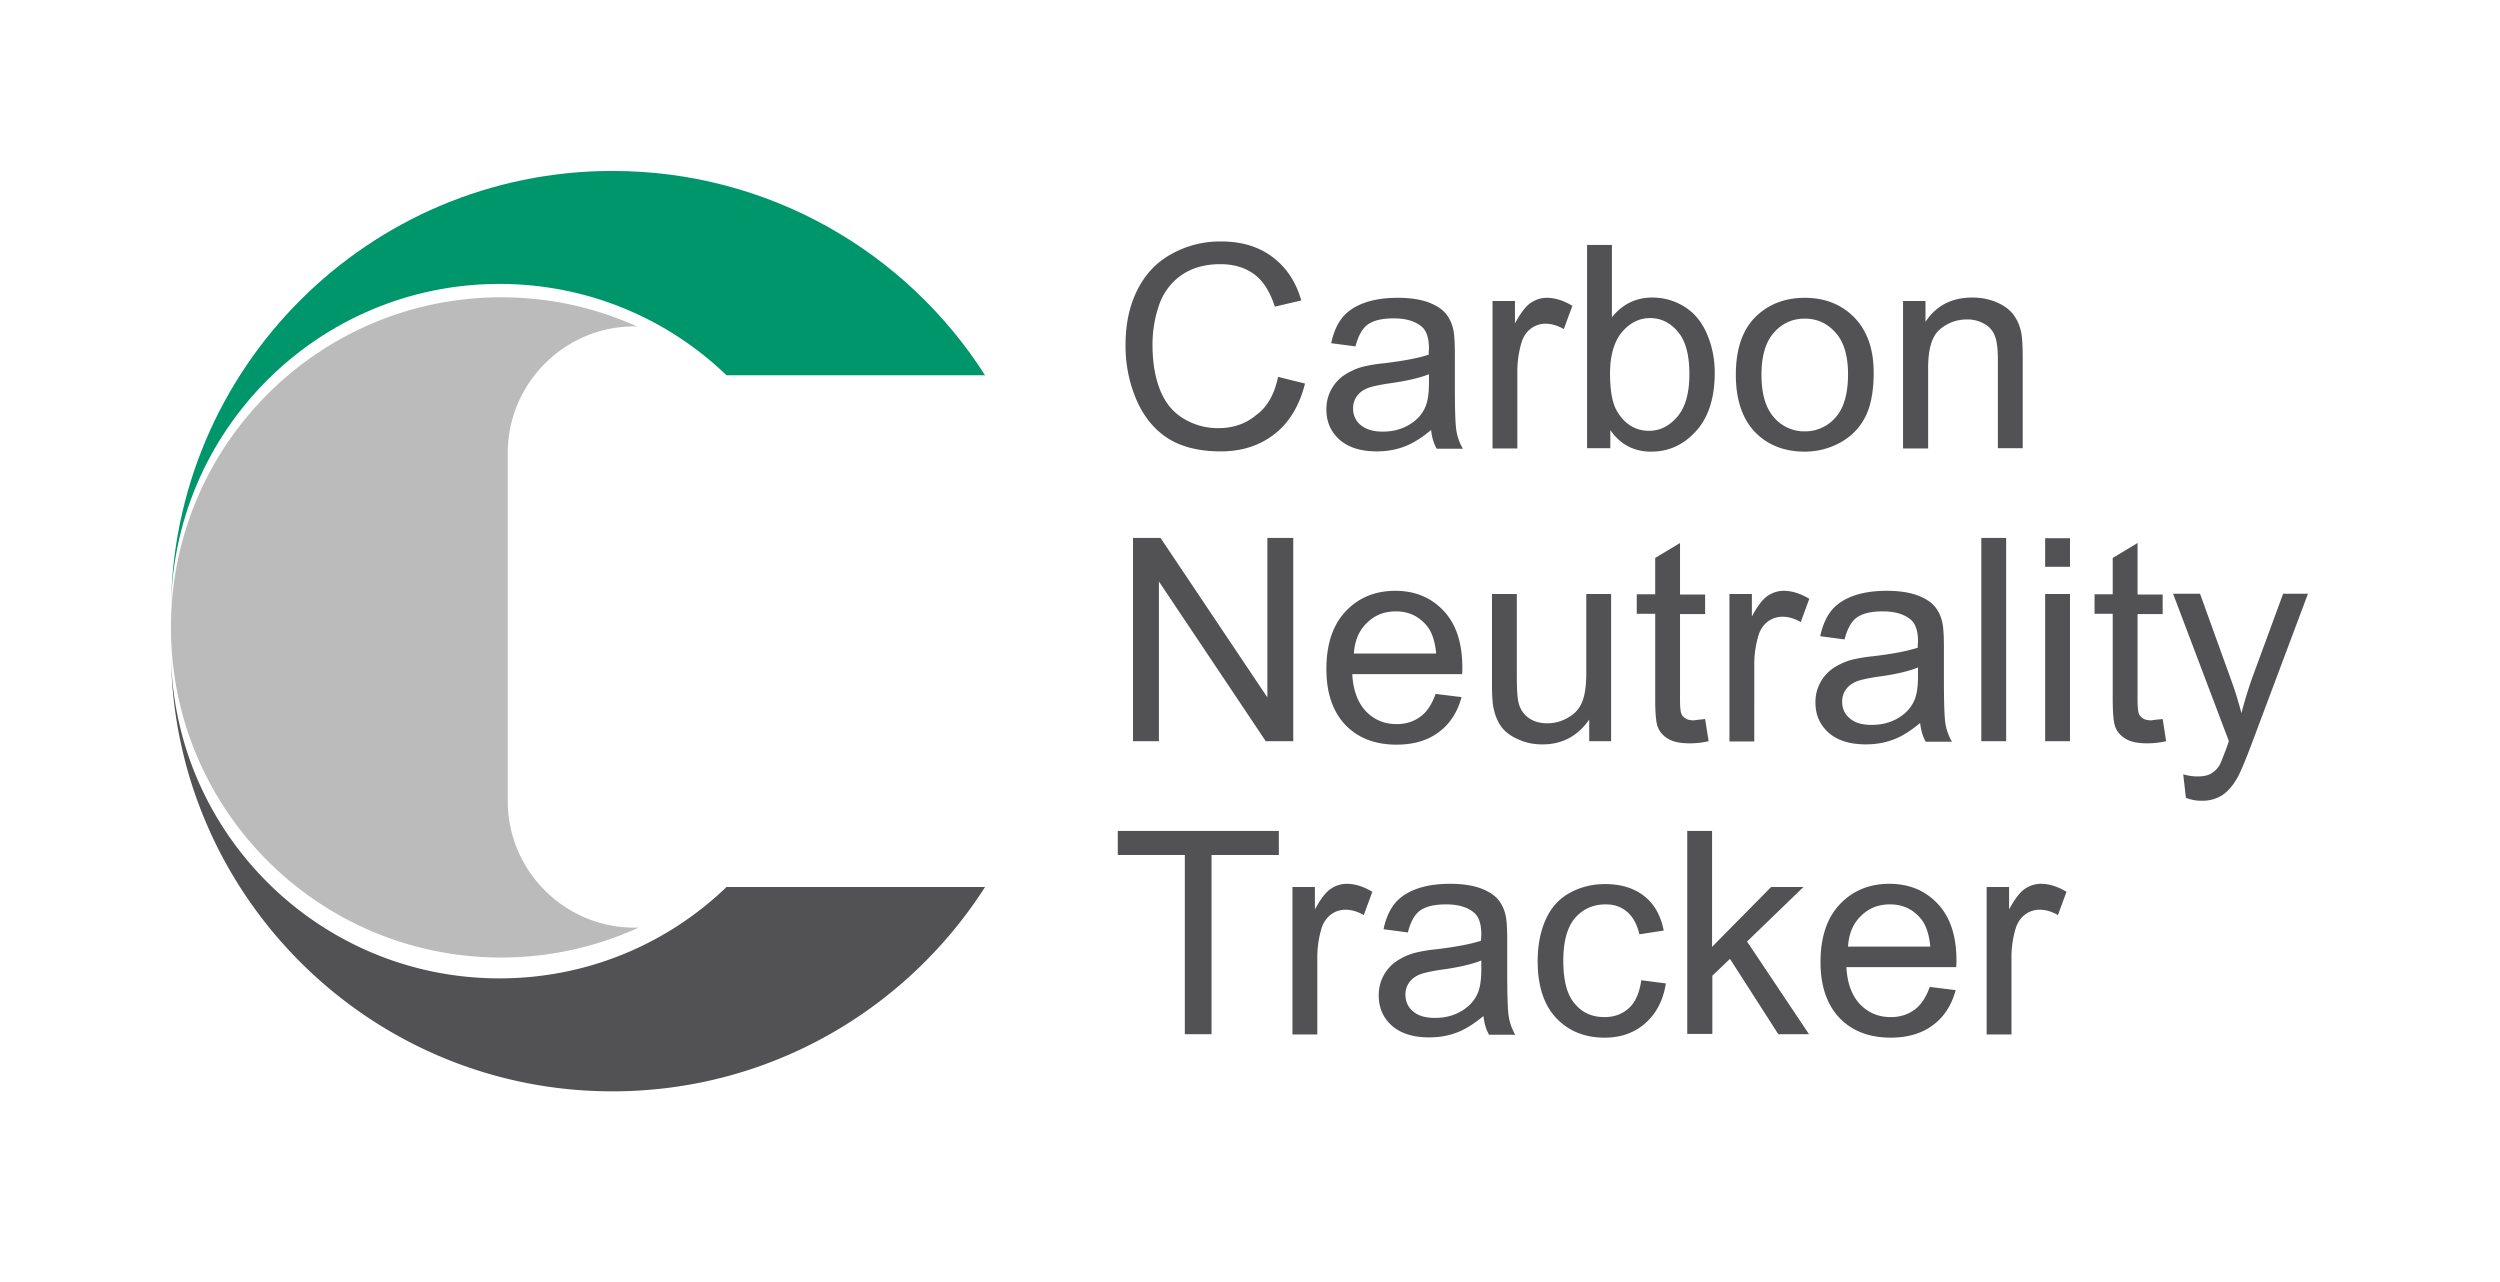 <svg xmlns="http://www.w3.org/2000/svg" fill="none" viewBox="0 0 117 60" class="h-[4rem] w-[7rem]"><path fill="#BABBBA" d="M29.688 43.413c-3.263 0-5.925-2.663-5.925-5.925V21.2c0-3.262 2.662-5.925 5.924-5.925h.113a15.231 15.231 0 0 0-4.813-1.287 15.38 15.38 0 0 0-1.524-.075C14.924 13.912 8 20.837 8 29.362c0 8.537 6.912 15.45 15.45 15.45a15.453 15.453 0 0 0 6.438-1.4h-.2Z"/><path fill="#00966C" d="M23.375 13.287c4.125 0 7.875 1.625 10.625 4.275h12.1C42.437 11.813 36 8 28.662 8 17.25 8 8 17.25 8 28.663c0-8.488 6.887-15.376 15.375-15.376Z"/><path fill="#525254" d="M23.375 45.788c4.125 0 7.875-1.625 10.625-4.275h12.1c-3.675 5.75-10.113 9.562-17.438 9.562C17.25 51.075 8 41.825 8 30.412c0 8.488 6.887 15.376 15.375 15.376ZM59.813 17.637l1.262.313c-.262 1.038-.737 1.825-1.425 2.363-.687.537-1.525.812-2.512.812-1.025 0-1.863-.212-2.5-.625-.638-.413-1.125-1.025-1.463-1.813a6.4 6.4 0 0 1-.5-2.55c0-.987.188-1.85.563-2.587.374-.738.912-1.3 1.612-1.675a4.654 4.654 0 0 1 2.3-.575c.95 0 1.75.237 2.4.725.65.487 1.1 1.162 1.35 2.037l-1.237.288c-.225-.688-.538-1.2-.963-1.512-.425-.313-.95-.475-1.588-.475-.724 0-1.337.175-1.837.524a2.82 2.82 0 0 0-1.038 1.413c-.2.587-.3 1.2-.3 1.825 0 .813.113 1.512.35 2.113.238.6.6 1.05 1.1 1.35.5.3 1.038.45 1.613.45.7 0 1.3-.2 1.788-.613.525-.375.862-.988 1.025-1.788ZM66.975 20.125c-.438.363-.85.625-1.25.775-.4.15-.825.225-1.287.225-.763 0-1.338-.188-1.75-.55-.413-.375-.613-.837-.613-1.412a1.911 1.911 0 0 1 .825-1.6c.25-.163.525-.3.837-.388A6.937 6.937 0 0 1 64.775 17c.938-.113 1.637-.25 2.087-.4 0-.163.013-.263.013-.3 0-.475-.113-.813-.325-1-.3-.263-.738-.4-1.325-.4-.55 0-.95.1-1.212.287-.263.188-.45.538-.576 1.025l-1.137-.15c.1-.487.275-.887.513-1.187.237-.3.587-.537 1.037-.7.45-.163.975-.238 1.562-.238.588 0 1.063.075 1.438.213.362.137.637.313.812.525.175.212.3.475.363.8.037.2.063.563.063 1.075v1.563c0 1.087.024 1.774.074 2.062.05.287.15.563.3.825h-1.225c-.15-.262-.225-.55-.262-.875Zm-.1-2.613c-.425.175-1.063.325-1.912.438-.475.075-.825.15-1.013.238-.2.087-.35.212-.463.375a.947.947 0 0 0-.162.55c0 .312.112.575.35.774.237.2.575.313 1.038.313.45 0 .85-.1 1.2-.3.35-.2.612-.462.775-.813.124-.262.187-.65.187-1.162v-.413ZM69.85 20.975v-6.888h1.05v1.05c.262-.487.512-.812.737-.962.225-.15.475-.238.75-.238.388 0 .788.126 1.2.376l-.4 1.087c-.287-.162-.575-.25-.85-.25-.25 0-.487.075-.687.225-.2.15-.35.363-.438.637-.124.413-.2.875-.2 1.363v3.613H69.85v-.013ZM75.362 20.975h-1.087v-9.513h1.162v3.388c.488-.612 1.126-.925 1.888-.925.425 0 .825.087 1.2.262.375.176.688.413.938.726.25.312.437.687.575 1.125.137.437.212.9.212 1.4 0 1.175-.287 2.087-.875 2.737-.588.65-1.287.962-2.1.962-.813 0-1.45-.337-1.913-1.012v.85Zm-.012-3.5c0 .825.113 1.425.338 1.787.362.6.862.9 1.487.9.513 0 .95-.224 1.325-.662.375-.438.563-1.1.563-1.988 0-.9-.175-1.562-.538-1.987-.363-.425-.788-.638-1.3-.638s-.95.226-1.325.663c-.363.45-.55 1.087-.55 1.925ZM81.237 17.538c0-1.276.35-2.226 1.063-2.838.588-.512 1.313-.762 2.163-.762.95 0 1.725.312 2.325.925.6.625.9 1.474.9 2.575 0 .887-.138 1.587-.4 2.087-.263.513-.65.9-1.163 1.188a3.46 3.46 0 0 1-1.662.424c-.963 0-1.75-.312-2.338-.925-.588-.625-.888-1.512-.888-2.674Zm1.2 0c0 .887.188 1.537.576 1.987a1.87 1.87 0 0 0 1.45.663 1.87 1.87 0 0 0 1.45-.663c.387-.438.575-1.112.575-2.012 0-.85-.188-1.5-.576-1.938-.387-.438-.862-.662-1.437-.662a1.84 1.84 0 0 0-1.45.65c-.388.425-.588 1.087-.588 1.975ZM89.063 20.975v-6.888h1.05v.976c.5-.763 1.237-1.138 2.187-1.138.413 0 .8.075 1.15.225.35.15.612.35.787.588.175.237.3.524.363.862.038.213.063.6.063 1.138v4.237H93.5v-4.188c0-.474-.05-.837-.138-1.062a1.066 1.066 0 0 0-.487-.563 1.574 1.574 0 0 0-.813-.212c-.5 0-.924.163-1.287.475-.363.313-.538.912-.538 1.8v3.762h-1.174v-.012ZM53.025 34.688v-9.513h1.288l5 7.463v-7.463h1.212v9.512h-1.288l-5-7.474v7.474h-1.212ZM67.188 32.475l1.212.15c-.188.7-.538 1.25-1.063 1.638-.512.387-1.175.587-1.975.587-1.012 0-1.812-.313-2.4-.925-.587-.625-.887-1.487-.887-2.612 0-1.163.3-2.063.9-2.7.6-.638 1.375-.963 2.325-.963.925 0 1.675.313 2.263.938.587.624.874 1.512.874 2.65 0 .075 0 .175-.012.312h-5.138c.038.762.263 1.338.638 1.738.387.4.862.6 1.437.6.425 0 .788-.113 1.1-.338.313-.225.55-.587.725-1.075Zm-3.826-1.888h3.85c-.05-.575-.2-1.012-.437-1.3-.375-.45-.85-.674-1.45-.674-.538 0-.988.175-1.35.537-.375.35-.575.838-.613 1.438ZM74.375 34.688v-1.013c-.537.775-1.263 1.163-2.188 1.163-.412 0-.787-.075-1.137-.238-.35-.15-.612-.35-.787-.587-.175-.238-.288-.526-.363-.863-.05-.225-.075-.587-.075-1.087V27.8h1.162v3.825c0 .612.026 1.025.076 1.237.075.313.224.55.462.725.237.175.537.263.887.263s.675-.087.988-.275c.313-.175.525-.425.65-.738.125-.312.188-.762.188-1.35V27.8H75.4v6.887h-1.025ZM79.8 33.65l.163 1.038c-.325.075-.625.1-.888.1-.425 0-.75-.063-.987-.2-.238-.138-.4-.313-.488-.526-.1-.212-.137-.674-.137-1.374v-3.963H76.6v-.913h.863v-1.7l1.162-.7v2.413H79.8v.913h-1.175v4.025c0 .337.025.55.063.637.037.1.112.175.2.225.087.063.224.087.4.087.137-.025.3-.037.512-.062ZM80.938 34.688V27.8h1.05v1.05c.262-.488.512-.813.737-.963.225-.15.475-.237.75-.237.388 0 .788.125 1.2.375l-.4 1.088c-.288-.163-.575-.25-.85-.25-.25 0-.487.075-.688.224-.2.15-.35.363-.437.638-.125.412-.2.875-.2 1.362V34.7h-1.162v-.013ZM89.862 33.837c-.437.363-.85.625-1.25.775-.4.15-.825.225-1.287.225-.763 0-1.338-.187-1.75-.55-.413-.374-.612-.837-.612-1.412a1.911 1.911 0 0 1 .825-1.6c.25-.162.525-.3.837-.387a6.935 6.935 0 0 1 1.037-.176c.938-.112 1.638-.25 2.088-.4 0-.162.013-.262.013-.3 0-.474-.113-.812-.326-1-.3-.262-.737-.4-1.325-.4-.55 0-.95.1-1.212.288-.263.188-.45.538-.575 1.025l-1.138-.15c.1-.487.276-.887.513-1.188.237-.3.587-.537 1.037-.7.45-.162.976-.237 1.563-.237.588 0 1.063.075 1.438.213.362.137.637.312.812.524.175.213.3.476.362.8.038.2.063.563.063 1.075v1.563c0 1.088.025 1.775.075 2.063.05.287.15.562.3.825h-1.225c-.15-.263-.225-.55-.263-.876Zm-.1-2.6c-.424.176-1.062.326-1.912.438-.475.075-.825.15-1.012.238-.2.087-.35.212-.463.375a.947.947 0 0 0-.162.55c0 .312.112.575.35.774.237.213.575.313 1.037.313.45 0 .85-.1 1.2-.3.35-.2.612-.462.775-.813.125-.262.188-.65.188-1.162v-.412ZM92.725 34.688v-9.513h1.163v9.512h-1.163ZM95.713 26.525v-1.337h1.162v1.337h-1.162Zm0 8.163V27.8h1.162v6.887h-1.162ZM101.213 33.65l.162 1.038c-.325.075-.625.1-.887.1-.425 0-.75-.063-.988-.2-.237-.138-.4-.313-.487-.526-.1-.212-.138-.674-.138-1.374v-3.963h-.85v-.913h.85v-1.7l1.163-.7v2.413h1.175v.913h-1.175v4.025c0 .337.025.55.062.637.038.1.113.175.2.225.088.063.225.087.4.087.125-.025.3-.037.513-.062ZM102.3 37.337l-.125-1.1c.25.075.475.1.662.1.263 0 .463-.037.625-.125.15-.087.288-.212.388-.362.075-.113.187-.413.362-.875.025-.063.05-.163.1-.288l-2.612-6.9h1.262l1.438 3.988c.187.5.35 1.038.5 1.6.137-.538.3-1.063.475-1.575l1.475-4.012h1.162l-2.625 7c-.287.762-.5 1.275-.65 1.562-.212.387-.45.663-.712.85a1.714 1.714 0 0 1-.963.275 1.936 1.936 0 0 1-.762-.138ZM55.45 48.4v-8.387h-3.138v-1.125h7.538v1.125H56.7V48.4h-1.25ZM60.487 48.4v-6.887h1.05v1.05c.263-.488.513-.813.738-.963.225-.15.475-.238.75-.238.388 0 .788.125 1.2.375l-.4 1.088c-.287-.163-.575-.25-.85-.25-.25 0-.488.075-.688.225-.2.15-.35.363-.437.638-.125.412-.2.874-.2 1.362v3.613h-1.163V48.4ZM69.425 47.55c-.438.363-.85.625-1.25.775-.4.15-.825.225-1.287.225-.763 0-1.338-.188-1.75-.55-.413-.375-.613-.837-.613-1.413a1.911 1.911 0 0 1 .825-1.6c.25-.162.525-.3.838-.387a6.935 6.935 0 0 1 1.037-.175c.938-.112 1.638-.25 2.088-.4 0-.163.012-.262.012-.3 0-.475-.112-.813-.325-1-.3-.263-.737-.4-1.325-.4-.55 0-.95.1-1.212.287-.263.188-.45.538-.575 1.026l-1.138-.15c.1-.488.275-.888.513-1.188.237-.3.587-.537 1.037-.7.45-.163.975-.238 1.563-.238.587 0 1.062.075 1.437.213.362.137.638.313.813.525.174.212.3.475.362.8.038.2.063.563.063 1.075v1.563c0 1.087.025 1.775.075 2.062.05.288.15.563.3.825h-1.225c-.15-.262-.225-.55-.263-.875Zm-.1-2.6c-.425.175-1.063.325-1.913.438-.475.075-.825.15-1.012.237-.2.087-.35.212-.463.375a.947.947 0 0 0-.162.55c0 .313.112.575.35.775.237.212.575.313 1.037.313.45 0 .85-.1 1.2-.3.35-.2.613-.463.776-.813.124-.262.187-.65.187-1.163v-.412ZM76.813 45.875l1.15.15c-.125.788-.45 1.413-.963 1.863-.513.45-1.15.675-1.9.675-.938 0-1.7-.313-2.275-.925-.575-.613-.862-1.5-.862-2.65 0-.738.125-1.4.375-1.95.25-.563.625-.975 1.125-1.25s1.05-.413 1.65-.413c.75 0 1.362.188 1.837.563.475.374.775.912.912 1.612l-1.137.175c-.112-.462-.3-.813-.575-1.05-.275-.237-.613-.35-1-.35-.588 0-1.063.212-1.438.637-.362.425-.55 1.088-.55 2 0 .925.175 1.6.538 2.013.35.425.813.625 1.388.625.462 0 .837-.138 1.15-.425.3-.275.487-.712.575-1.3ZM78.963 48.4v-9.512h1.162v5.425l2.763-2.8H84.4l-2.638 2.55 2.9 4.337h-1.437l-2.262-3.525-.825.788v2.725h-1.175v.012ZM90.313 46.188l1.212.15c-.188.7-.538 1.25-1.063 1.637-.512.387-1.175.587-1.975.587-1.012 0-1.812-.312-2.4-.924-.587-.625-.887-1.488-.887-2.613 0-1.163.3-2.063.9-2.7.6-.638 1.375-.963 2.325-.963.925 0 1.675.313 2.263.938.587.625.874 1.513.874 2.65 0 .075 0 .175-.012.313h-5.138c.038.762.263 1.337.638 1.737.388.4.862.6 1.438.6.424 0 .787-.113 1.1-.337.312-.225.55-.588.725-1.075ZM86.487 44.3h3.85c-.05-.575-.2-1.012-.437-1.3-.375-.45-.85-.675-1.45-.675-.538 0-.987.175-1.35.537-.375.35-.575.838-.612 1.438ZM92.975 48.4v-6.887h1.05v1.05c.262-.488.512-.813.737-.963.225-.15.475-.238.75-.238.388 0 .788.125 1.2.375l-.4 1.088c-.287-.163-.575-.25-.85-.25-.25 0-.487.075-.687.225-.2.15-.35.363-.438.638-.124.412-.2.874-.2 1.362v3.613h-1.162V48.4Z"/></svg>